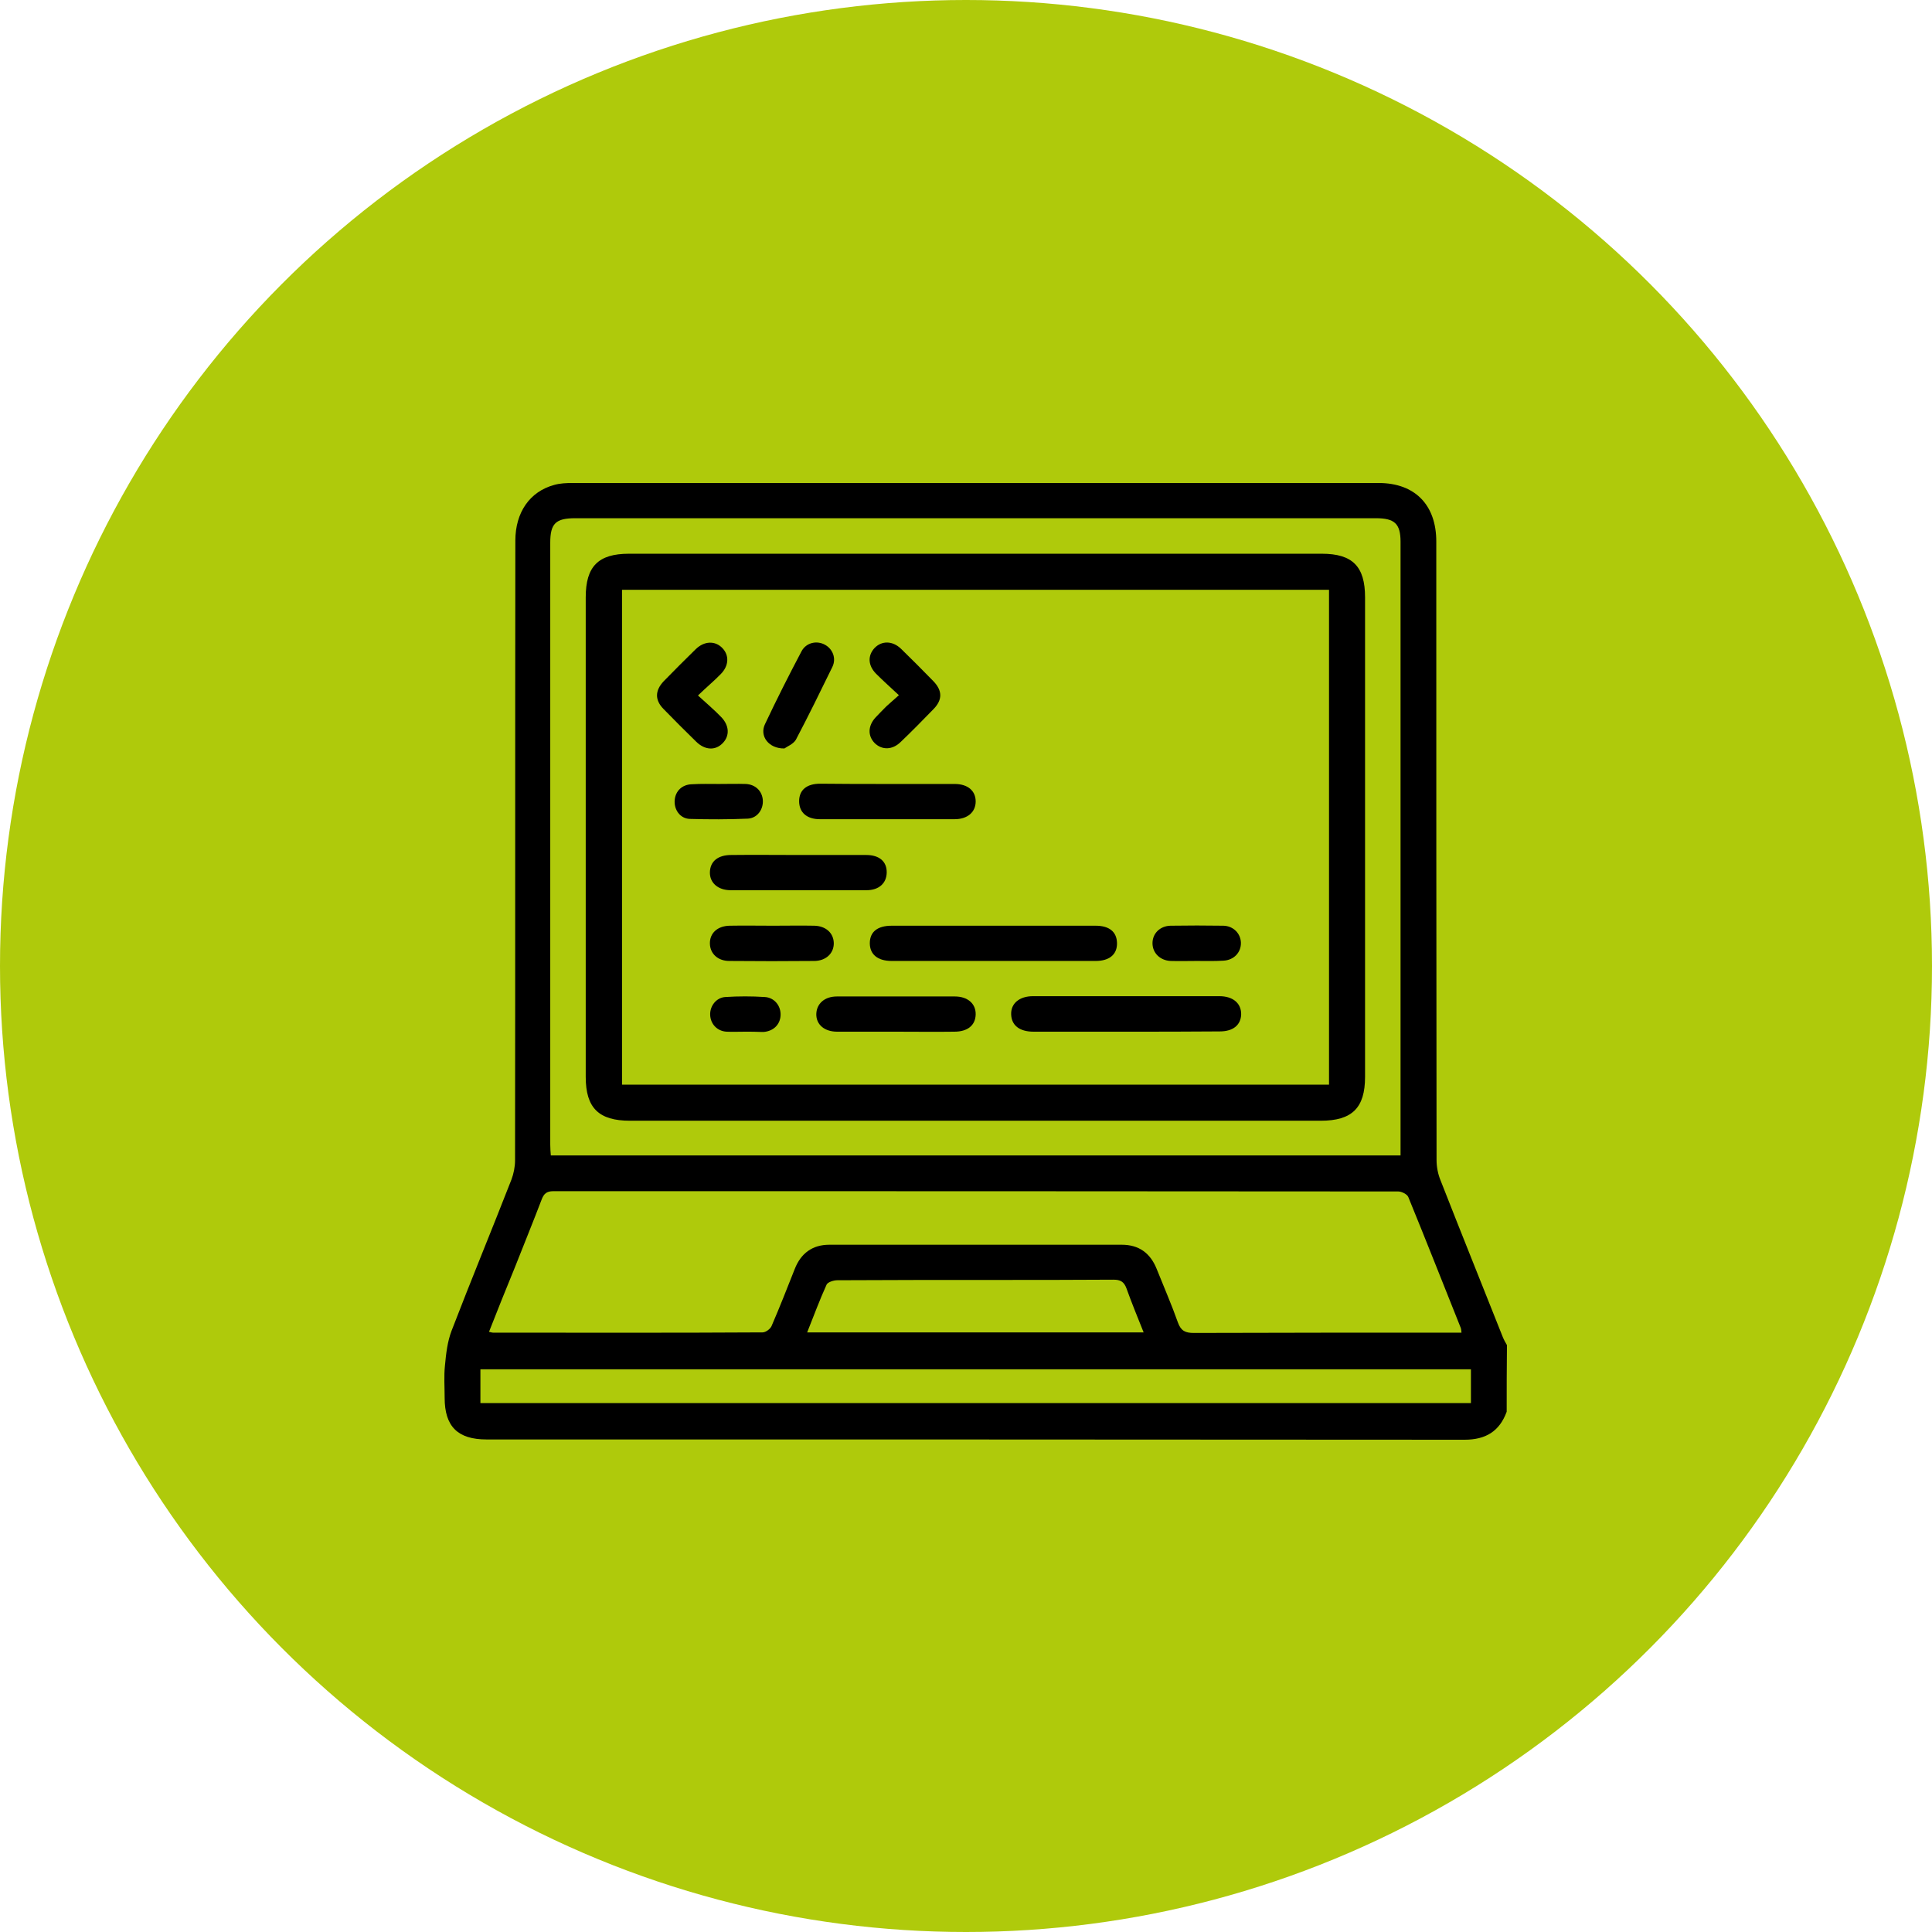 <?xml version="1.0" encoding="UTF-8"?> <svg xmlns="http://www.w3.org/2000/svg" width="100" height="100" viewBox="0 0 100 100" fill="none"><g clip-path="url(#clip0_817_331)"><circle cx="50" cy="50" r="50" fill="#AFCA0B"></circle><path d="M77.986 73.07C77.613 74.09 76.895 74.52 75.805 74.52C58.935 74.506 42.051 74.506 25.182 74.506C23.69 74.506 23.015 73.831 23.015 72.352C23.015 71.793 22.973 71.233 23.03 70.687C23.087 70.07 23.159 69.438 23.374 68.878C24.378 66.265 25.454 63.666 26.473 61.053C26.587 60.751 26.659 60.392 26.659 60.062C26.674 49.365 26.659 38.683 26.674 27.986C26.674 26.522 27.419 25.445 28.682 25.101C28.983 25.014 29.313 25 29.643 25C43.543 25 57.444 25 71.358 25C73.237 25 74.342 26.134 74.342 28.029C74.342 38.697 74.342 49.38 74.356 60.048C74.356 60.392 74.428 60.766 74.557 61.081C75.619 63.795 76.709 66.494 77.785 69.208C77.842 69.352 77.928 69.495 78 69.624C77.986 70.773 77.986 71.922 77.986 73.07ZM72.492 59.804C72.492 59.603 72.492 59.459 72.492 59.315C72.492 48.892 72.492 38.468 72.492 28.044C72.492 27.111 72.19 26.823 71.215 26.823C57.401 26.823 43.586 26.823 29.772 26.823C28.768 26.823 28.481 27.096 28.481 28.087C28.481 38.468 28.481 48.863 28.481 59.244C28.481 59.43 28.495 59.617 28.51 59.804C43.199 59.804 57.816 59.804 72.492 59.804ZM25.311 68.935C25.44 68.964 25.468 68.978 25.512 68.978C30.159 68.978 34.807 68.993 39.469 68.964C39.641 68.964 39.885 68.777 39.943 68.619C40.359 67.657 40.746 66.667 41.133 65.69C41.449 64.872 42.051 64.427 42.926 64.427C47.976 64.427 53.011 64.427 58.06 64.427C58.95 64.427 59.538 64.858 59.868 65.676C60.241 66.609 60.642 67.528 60.972 68.461C61.13 68.892 61.36 68.993 61.79 68.993C66.223 68.978 70.67 68.978 75.102 68.978C75.274 68.978 75.461 68.978 75.647 68.978C75.633 68.863 75.633 68.792 75.604 68.72C74.701 66.466 73.811 64.197 72.893 61.957C72.836 61.814 72.549 61.67 72.377 61.67C57.802 61.656 43.213 61.656 28.639 61.656C28.294 61.656 28.151 61.785 28.036 62.087C27.592 63.249 27.118 64.412 26.659 65.576C26.2 66.695 25.755 67.801 25.311 68.935ZM76.135 70.874C59.007 70.874 41.937 70.874 24.866 70.874C24.866 71.477 24.866 72.051 24.866 72.625C41.965 72.625 59.05 72.625 76.135 72.625C76.135 72.022 76.135 71.462 76.135 70.874ZM59.194 68.964C58.878 68.174 58.577 67.442 58.304 66.681C58.175 66.337 57.989 66.236 57.63 66.236C55.521 66.25 53.413 66.25 51.289 66.25C48.636 66.25 45.996 66.25 43.342 66.265C43.142 66.265 42.84 66.365 42.783 66.494C42.424 67.284 42.123 68.103 41.779 68.964C47.617 68.964 53.384 68.964 59.194 68.964Z" fill="black"></path><path d="M50.544 28.661C56.497 28.661 62.464 28.661 68.418 28.661C70.01 28.661 70.655 29.322 70.655 30.916C70.655 39.186 70.655 47.456 70.655 55.74C70.655 57.348 69.981 58.009 68.36 58.009C56.439 58.009 44.533 58.009 32.612 58.009C30.991 58.009 30.317 57.348 30.317 55.74C30.317 47.47 30.317 39.2 30.317 30.916C30.317 29.322 30.963 28.661 32.555 28.661C38.566 28.661 44.562 28.661 50.544 28.661ZM68.79 30.528C56.569 30.528 44.39 30.528 32.196 30.528C32.196 39.085 32.196 47.599 32.196 56.142C44.404 56.142 56.583 56.142 68.79 56.142C68.79 47.599 68.79 39.085 68.79 30.528Z" fill="black"></path><path d="M51.404 47.915C53.169 47.915 54.947 47.915 56.712 47.915C57.415 47.915 57.802 48.231 57.816 48.806C57.831 49.394 57.429 49.739 56.712 49.739C53.197 49.739 49.669 49.739 46.154 49.739C45.422 49.739 45.021 49.394 45.021 48.82C45.021 48.231 45.422 47.915 46.154 47.915C47.904 47.915 49.654 47.915 51.404 47.915Z" fill="black"></path><path d="M58.261 53.4C56.669 53.4 55.077 53.4 53.499 53.4C52.767 53.4 52.351 53.07 52.337 52.495C52.322 51.935 52.767 51.562 53.47 51.562C56.683 51.562 59.897 51.562 63.11 51.562C63.813 51.562 64.243 51.921 64.243 52.495C64.229 53.055 63.827 53.386 63.139 53.386C61.503 53.4 59.882 53.4 58.261 53.4Z" fill="black"></path><path d="M45.925 40.578C47.087 40.578 48.248 40.578 49.41 40.578C50.099 40.578 50.501 40.937 50.501 41.483C50.501 42.029 50.085 42.402 49.41 42.402C47.087 42.402 44.763 42.402 42.439 42.402C41.75 42.402 41.363 42.043 41.363 41.468C41.363 40.894 41.75 40.564 42.453 40.564C43.601 40.578 44.763 40.578 45.925 40.578Z" fill="black"></path><path d="M41.349 44.254C42.51 44.254 43.672 44.254 44.834 44.254C45.523 44.254 45.91 44.599 45.896 45.173C45.882 45.718 45.494 46.077 44.849 46.077C42.51 46.077 40.172 46.077 37.82 46.077C37.16 46.077 36.729 45.69 36.744 45.144C36.758 44.584 37.16 44.254 37.848 44.254C39.025 44.24 40.187 44.254 41.349 44.254Z" fill="black"></path><path d="M46.383 53.4C45.365 53.4 44.347 53.4 43.328 53.4C42.668 53.4 42.238 53.027 42.252 52.481C42.267 51.95 42.682 51.577 43.314 51.577C45.351 51.577 47.388 51.577 49.425 51.577C50.085 51.577 50.515 51.95 50.501 52.51C50.486 53.07 50.085 53.4 49.396 53.4C48.392 53.414 47.388 53.4 46.383 53.4Z" fill="black"></path><path d="M36.127 35.998C36.6 36.429 36.988 36.759 37.332 37.118C37.748 37.549 37.776 38.08 37.418 38.453C37.045 38.855 36.5 38.841 36.041 38.396C35.467 37.836 34.893 37.262 34.334 36.687C33.889 36.228 33.903 35.74 34.348 35.266C34.893 34.706 35.453 34.146 36.012 33.6C36.457 33.17 37.016 33.155 37.389 33.543C37.748 33.916 37.733 34.447 37.318 34.878C36.973 35.237 36.586 35.553 36.127 35.998Z" fill="black"></path><path d="M46.527 35.984C46.082 35.567 45.709 35.237 45.351 34.878C44.92 34.447 44.906 33.931 45.265 33.543C45.638 33.155 46.197 33.155 46.642 33.586C47.201 34.132 47.761 34.691 48.306 35.252C48.779 35.74 48.794 36.214 48.32 36.702C47.761 37.276 47.201 37.85 46.613 38.41C46.183 38.827 45.652 38.827 45.279 38.468C44.906 38.094 44.92 37.563 45.322 37.132C45.508 36.931 45.695 36.745 45.881 36.558C46.068 36.386 46.254 36.228 46.527 35.984Z" fill="black"></path><path d="M40.014 47.915C40.732 47.915 41.449 47.901 42.152 47.915C42.74 47.93 43.142 48.288 43.156 48.805C43.17 49.337 42.754 49.739 42.137 49.739C40.674 49.753 39.211 49.753 37.748 49.739C37.16 49.739 36.758 49.365 36.744 48.849C36.729 48.303 37.131 47.93 37.762 47.915C38.523 47.901 39.268 47.915 40.014 47.915Z" fill="black"></path><path d="M40.602 38.74C39.785 38.755 39.297 38.094 39.598 37.477C40.201 36.199 40.832 34.95 41.492 33.701C41.736 33.256 42.281 33.141 42.697 33.371C43.099 33.586 43.299 34.074 43.084 34.519C42.467 35.783 41.85 37.046 41.191 38.295C41.047 38.525 40.732 38.64 40.602 38.74Z" fill="black"></path><path d="M37.217 40.578C37.676 40.578 38.15 40.564 38.608 40.578C39.111 40.607 39.455 40.952 39.484 41.425C39.512 41.885 39.211 42.344 38.709 42.373C37.705 42.416 36.701 42.416 35.711 42.387C35.194 42.373 34.879 41.899 34.922 41.411C34.965 40.937 35.309 40.607 35.811 40.593C36.285 40.564 36.758 40.578 37.217 40.578Z" fill="black"></path><path d="M61.934 49.739C61.489 49.739 61.044 49.753 60.585 49.739C60.04 49.71 59.653 49.322 59.653 48.82C59.653 48.317 60.04 47.929 60.585 47.915C61.503 47.901 62.407 47.901 63.325 47.915C63.841 47.929 64.214 48.317 64.229 48.791C64.243 49.294 63.87 49.696 63.325 49.724C62.866 49.753 62.393 49.739 61.934 49.739Z" fill="black"></path><path d="M38.566 53.4C38.25 53.4 37.92 53.414 37.604 53.4C37.117 53.371 36.772 52.998 36.758 52.524C36.744 52.065 37.074 51.634 37.547 51.605C38.221 51.562 38.91 51.562 39.584 51.605C40.086 51.634 40.43 52.065 40.402 52.567C40.373 53.041 40.029 53.371 39.527 53.414C39.498 53.414 39.455 53.414 39.426 53.414C39.139 53.4 38.852 53.4 38.566 53.4Z" fill="black"></path></g><defs><clipPath id="clip0_817_331"><rect width="100" height="100" fill="white"></rect></clipPath></defs></svg> 